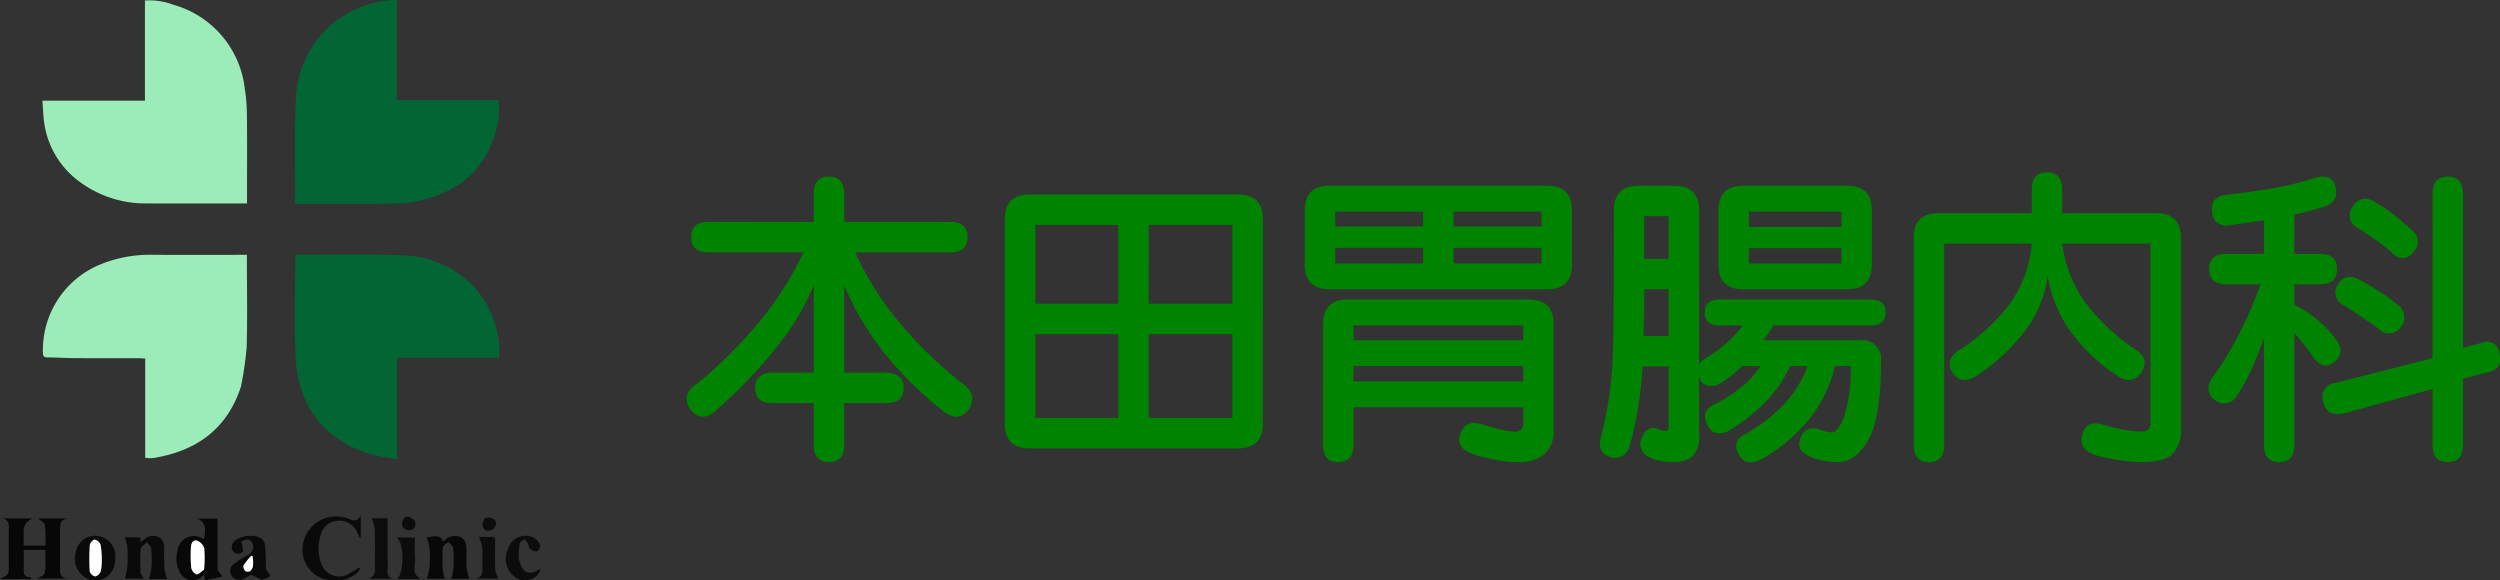 <svg xmlns="http://www.w3.org/2000/svg" width="328.41" height="76.256" viewBox="0 0 328.41 76.256">
  <rect x="0" y="0" width="328.41" height="76.256" fill="#333333" stroke="none"/>
  <g id="logo" transform="translate(-500 -19)">
    <g id="グループ_1" data-name="グループ 1" transform="translate(500 19)">
      <g id="logo-2" data-name="logo">
        <path id="パス_1" data-name="パス 1" d="M271.965,220.694a12.683,12.683,0,0,1,3.568,9.6h-13.41V243.64c-1.268-.253-2.465-.39-3.6-.734-5.912-1.8-9.434-6.285-9.729-12.771-.2-4.433-.039-8.881-.039-13.316.061-.032.1-.077.148-.077,4.671.014,9.346-.091,14.008.089a13.54,13.54,0,0,1,9.053,3.861Z" transform="translate(-209.963 -183.296)" fill="#016634"/>
        <path id="パス_2" data-name="パス 2" d="M262.21,3.111V13.157h13.343a9.262,9.262,0,0,1-.265,3.733c-1.308,5.344-4.923,8.3-10.177,9.481a16.747,16.747,0,0,1-3.465.372c-4.02.045-8.041.017-12.062.017h-.749V25.8c.025-4.393-.125-8.793.118-13.174A13.416,13.416,0,0,1,262.21,0Z" transform="translate(-210.064)" fill="#016634"/>
        <path id="パス_3" data-name="パス 3" d="M61.119,26.89c-3.892,0-7.706.015-11.52-.006a14.491,14.491,0,0,1-9.534-3.329,11.515,11.515,0,0,1-3.995-7.021c-.174-.973-.176-1.976-.271-3.145H49.263V.225a8.82,8.82,0,0,1,3.7.552,12.956,12.956,0,0,1,9.41,10.965,24.5,24.5,0,0,1,.29,3.747c.037,3.5.012,6.99.012,10.485v.916h-1.55Z" transform="translate(-30.225 -0.162)" fill="#9becb8"/>
        <path id="パス_4" data-name="パス 4" d="M62.2,234.244c-1.814,5.585-5.812,8.479-11.442,9.412a4.222,4.222,0,0,1-.7.029,4.339,4.339,0,0,1-.45-.052V230.6c-.35-.018-.623-.045-.9-.045-2.8,0-5.606.008-8.41-.009-1.191-.008-2.381-.093-3.573-.1-.472,0-.539-.222-.556-.617a12.143,12.143,0,0,1,7.64-11.63,17.287,17.287,0,0,1,6.589-1.234c3.867.037,7.734.011,11.6.011h.97v.953c0,3.728.076,7.458-.034,11.181a43.227,43.227,0,0,1-.743,5.136Z" transform="translate(-30.532 -183.5)" fill="#9becb8"/>
        <path id="パス_5" data-name="パス 5" d="M4.049,449.281a.335.335,0,0,1,.047.221c-1.332.009-2.662.009-4.1.009.43-.264.866-.392,1.031-.674a2.413,2.413,0,0,0,.118-1.126c.009-1.515-.009-3.031.009-4.545.009-.78.106-1.576-1.061-1.615H4.329a1.732,1.732,0,0,0-1.223,1.78v1.794H5.948a17.183,17.183,0,0,0-.045-2.695c-.058-.355-.621-.629-.885-.875H8.952c-1.162.1-1.076.932-1.071,1.734.008,1.515.017,3.031,0,4.545-.011.787-.073,1.569,1.078,1.613h-4.1c.325-.2.788-.332.962-.631a2.641,2.641,0,0,0,.134-1.2c.017-.637,0-1.274,0-1.934H3.116c0,.958,0,1.9,0,2.835,0,.566.366.744.931.764Z" transform="translate(0 -373.445)" fill="#070707"/>
        <path id="パス_6" data-name="パス 6" d="M154.23,448.425c.209.321.411.577.649.878l-2.28.477c-.047-.231-.089-.438-.139-.691a2.382,2.382,0,0,0-.26.164,1.815,1.815,0,0,1-2.959-.592,3.8,3.8,0,0,1-.254-2.84,2.132,2.132,0,0,1,3.426-1.4c.363-1.552.167-2.354-.861-2.736h2.671c0,2.192,0,4.436.006,6.747m-1.744-.088a17.886,17.886,0,0,0-.009-2.756,1.587,1.587,0,0,0-.944-1c-.525-.182-.772.378-.8.805a16.771,16.771,0,0,0,.033,2.741,1.186,1.186,0,0,0,.67.873c.279.054.646-.347,1.048-.659Z" transform="translate(-125.649 -373.555)" fill="#080808"/>
        <path id="パス_7" data-name="パス 7" d="M258.653,447.191a4.046,4.046,0,0,1-3.32-5.187,4.423,4.423,0,0,1,5.729-2.92c.614.2,1.244.652,1.761-.444v2.951l-.125.045c-.1-.205-.2-.407-.3-.615a2.527,2.527,0,0,0-2.4-1.644,2.458,2.458,0,0,0-2.394,1.754,5.761,5.761,0,0,0,.125,4.14,2.507,2.507,0,0,0,3.629,1.04,13.714,13.714,0,0,1,1.462-.842,2.772,2.772,0,0,1-.413.736,4.474,4.474,0,0,1-3.759.989Z" transform="translate(-215.432 -370.984)" fill="#0a0a0a"/>
        <path id="パス_8" data-name="パス 8" d="M110.32,461.994h-1.939a9.781,9.781,0,0,0,.325-1.525,15.279,15.279,0,0,0-.031-2.462c-.03-.3-.354-.572-.544-.858-.293.289-.808.554-.839.867a21.552,21.552,0,0,0-.014,3.156c.012.25.273.489.441.768h-2.507a10.348,10.348,0,0,0,.33-1.553,20.691,20.691,0,0,0,0-2.619,5.914,5.914,0,0,0-.352-1.246h2.023c.023.16.051.344.089.6.216-.171.366-.3.528-.417a1.709,1.709,0,0,1,1.757-.251,1.442,1.442,0,0,1,.788,1.47c.008.9-.026,1.8.036,2.7a7.091,7.091,0,0,0,.374,1.359c-.014,0-.2.009-.466.019Z" transform="translate(-88.808 -385.924)" fill="#0a0a0a"/>
        <path id="パス_9" data-name="パス 9" d="M362.8,457.135a1.115,1.115,0,0,0-.849,1.26c.039.743-.025,1.491.022,2.233a8.31,8.31,0,0,0,.29,1.3h-2.367a8.142,8.142,0,0,0,.355-1.441,19.3,19.3,0,0,0,0-2.617,6.949,6.949,0,0,0-.378-1.368c1.38-.281,1.993-.157,2.126.5.048,0,.115.014.143-.012a1.865,1.865,0,0,1,2.183-.535c.815.4.763,1.208.774,1.954.009.693-.044,1.391.017,2.079a9.312,9.312,0,0,0,.355,1.448H363.1a8.885,8.885,0,0,0,.293-1.377,18.164,18.164,0,0,0-.017-2.539c-.026-.31-.332-.6-.575-.881Z" transform="translate(-303.825 -385.901)" fill="#080808"/>
        <path id="パス_10" data-name="パス 10" d="M198.243,462.071c-.442-.2-.828-.4-1.318-.659a6.915,6.915,0,0,1-.952.52,1.214,1.214,0,0,1-1.6-.35,1.133,1.133,0,0,1,.288-1.59,14.954,14.954,0,0,1,1.958-1.225,1.145,1.145,0,0,0,.391-1.593c-.277-.489-.727-.518-1.413-.068a1.478,1.478,0,0,1,.168.393c.036.324.17.8.012.942a.846.846,0,0,1-1.406-.736c.037-.773,1.132-1.371,2.408-1.4,1.106-.026,1.849.39,1.962,1.226a23.718,23.718,0,0,1,.111,2.378,2.834,2.834,0,0,0,.019.765,3.9,3.9,0,0,0,.564.8c-.117.3-.572.518-1.191.6m-1.084-2.67c-.016-.134-.03-.268-.045-.4l-.181-.083a10.646,10.646,0,0,0-1.009,1.266c-.1.16.042.54.192.725a.635.635,0,0,0,.612.068,1.092,1.092,0,0,0,.416-.612A4.224,4.224,0,0,0,197.161,459.4Z" transform="translate(-163.927 -385.922)" fill="#0a0a0a"/>
        <path id="パス_11" data-name="パス 11" d="M68.5,459.866a2.59,2.59,0,0,1-3.2,2.22,2.926,2.926,0,0,1-1.95-3.543,2.609,2.609,0,0,1,2.719-2.25,2.668,2.668,0,0,1,2.5,2.746,5.769,5.769,0,0,1-.064.83m-1.707-.591a10.215,10.215,0,0,0-.167-1.822,1.114,1.114,0,0,0-.762-.668c-.185-.028-.628.429-.645.689a27.127,27.127,0,0,0-.016,3.5.987.987,0,0,0,.727.654,1.1,1.1,0,0,0,.727-.688,7.351,7.351,0,0,0,.136-1.669Z" transform="translate(-53.416 -385.909)" fill="#0a0a0a"/>
        <path id="パス_12" data-name="パス 12" d="M313.681,447.414c.115.72-.374,1.561.612,1.97H311.23c.819-.349.788-.947.782-1.559-.014-1.667.025-3.338-.025-5a5.564,5.564,0,0,0-.406-1.371h2.1Z" transform="translate(-262.76 -373.36)" fill="#0c0c0c"/>
        <path id="パス_13" data-name="パス 13" d="M428.5,459.175c.039.165.065.264.093.361.478,1.669,1.294,1.965,2.758,1-.056,1.064-1.526,1.817-2.771,1.421a2.935,2.935,0,0,1-1.526-3.922,2.42,2.42,0,0,1,3.524-1.507,1.739,1.739,0,0,1,.732.981.92.92,0,0,1-.463.785,1.6,1.6,0,0,1-.945-.426c-.129-.1-.081-.4-.173-.574a5.128,5.128,0,0,0-.45-.626c-.224.179-.6.329-.643.543a13.056,13.056,0,0,0-.137,1.964Z" transform="translate(-360.357 -385.841)" fill="#0c0c0c"/>
        <path id="パス_14" data-name="パス 14" d="M337.17,463.259h-2.588c.924-.973.913-4.835-.1-5.459h2.412a28.209,28.209,0,0,0,.022,2.83c.086.861-.529,1.913.727,2.581-.224.026-.315.035-.472.046Z" transform="translate(-282.39 -387.188)" fill="#0c0c0c"/>
        <path id="パス_15" data-name="パス 15" d="M403.417,457.223c.525-.079.561.182.556.538-.014,1.255-.037,2.513.014,3.766a4.209,4.209,0,0,0,.406,1.161H401.45c.888-.262.853-.822.847-1.382-.011-.9.042-1.8-.022-2.688a6.781,6.781,0,0,0-.42-1.394h1.564Z" transform="translate(-338.93 -386.688)" fill="#0c0c0c"/>
        <path id="パス_16" data-name="パス 16" d="M408.461,442.366c-.581.308-1.12.279-1.324-.3a1.2,1.2,0,0,1,.245-1.1,1.231,1.231,0,0,1,1.143.059c.487.349.424.876-.062,1.348Z" transform="translate(-343.696 -372.848)" fill="#0c0c0c"/>
        <path id="パス_17" data-name="パス 17" d="M340.892,440.78c.073.592-.142,1.018-.671,1.075a1.19,1.19,0,0,1-.962-.367,1.177,1.177,0,0,1,.03-1.03C339.624,439.861,340.37,440.009,340.892,440.78Z" transform="translate(-286.335 -372.211)" fill="#0c0c0c"/>
        <path id="パス_18" data-name="パス 18" d="M162.58,464.1c-.364.258-.734.659-1.011.6a1.18,1.18,0,0,1-.67-.873,16.427,16.427,0,0,1-.033-2.741c.025-.427.274-.987.8-.805a1.583,1.583,0,0,1,.944,1A14.936,14.936,0,0,1,162.58,464.1Z" transform="translate(-135.779 -389.261)" fill="#fff"/>
        <path id="パス_19" data-name="パス 19" d="M206.535,473.789a3.751,3.751,0,0,1-.016.9,1.086,1.086,0,0,1-.416.612.635.635,0,0,1-.612-.068c-.15-.185-.287-.566-.192-.725a10.549,10.549,0,0,1,1.009-1.266l.181.083C206.505,473.457,206.519,473.592,206.535,473.789Z" transform="translate(-173.301 -400.247)" fill="#fff"/>
        <path id="パス_20" data-name="パス 20" d="M76.989,462.08a7.236,7.236,0,0,1-.135,1.593,1.093,1.093,0,0,1-.727.688.987.987,0,0,1-.727-.654,27.7,27.7,0,0,1,.016-3.5c.017-.259.459-.717.645-.689a1.114,1.114,0,0,1,.762.668,10.407,10.407,0,0,1,.167,1.9Z" transform="translate(-63.616 -388.636)" fill="#fff"/>
      </g>
    </g>
    <path id="パス_32" data-name="パス 32" d="M21.9,26.95h5.55a2.522,2.522,0,0,1,1.625.5,1.805,1.805,0,0,1,.625,1.5q0,2-2.25,2H21.9v5.5q0,2.25-2,2.25t-2-2.25v-5.5H12.45q-2.25,0-2.25-2a1.841,1.841,0,0,1,.6-1.5,2.5,2.5,0,0,1,1.65-.5H17.9V15.5a33.819,33.819,0,0,1-4.8,8,60.491,60.491,0,0,1-8.05,8.4q-1.85,1.75-3.4-.15-1.2-1.95.85-3.3a58.183,58.183,0,0,0,8.2-8.125,43.473,43.473,0,0,0,5.85-9.175H4.05q-2.25,0-2.25-2t2.25-2H17.9V3.45q0-2.25,2-2.25t2,2.25v3.7H35.85q2.25,0,2.25,2t-2.25,2H23.35A39.97,39.97,0,0,0,29.1,20.3a54.382,54.382,0,0,0,8.3,8.05q2.05,1.4.9,3.35-1.4,2-3.6.15a48.29,48.29,0,0,1-7.55-7.5A37.894,37.894,0,0,1,21.9,15.5Zm55,6.7q0,3.25-3.25,3.25H46.25Q43,36.9,43,33.65V6.8q0-3.25,3.25-3.25h27.4q3.25,0,3.25,3.25ZM47,17.9H57.9V7.55H47Zm14.9,0h11V7.55h-11ZM47,32.9H57.9v-11H47Zm14.9,0h11v-11h-11ZM97.95,5.8H86.4V7.75H97.95Zm0,4.75H86.4V12.6H97.95ZM113.5,5.8H101.95V7.75H113.5Zm0,4.75H101.95V12.6H113.5ZM85.65,2.4h28.6q3.25,0,3.25,3.25v7.1q0,3.25-3.25,3.25H85.65q-3.25,0-3.25-3.25V5.65Q82.4,2.4,85.65,2.4ZM111.1,31.5H88.8v4.95q0,2.25-2,2.25t-2-2.25V20.6q0-3.25,3.25-3.25h23.8q3.25,0,3.25,3.25V34.45a3.985,3.985,0,0,1-1.225,3.2A5.02,5.02,0,0,1,110.5,38.7a15.931,15.931,0,0,1-2.925-.275,26.8,26.8,0,0,1-3.075-.775q-2.35-.8-1.65-2.7.7-1.95,3-1.15,1.2.35,2.325.625a7.966,7.966,0,0,0,1.775.275,1.016,1.016,0,0,0,1.15-1.15Zm0-10.75H88.8V22.7h22.3Zm0,5.35H88.8v2h22.3ZM127,12h3.2V6.4H127Zm3.2,10.15V16H127q0,1.95-.025,3.25t-.075,2.9Zm4,3.75q.15-.45,1.2-1.05a16.878,16.878,0,0,0,4.55-4.1h-3.1q-1.9,0-1.9-1.7t1.9-1.7H156.8q1.9,0,1.9,1.7t-1.9,1.7H143.95a9.382,9.382,0,0,1-1.4,1.95h12.8a2.431,2.431,0,0,1,2.75,2.75q0,7.35-1.65,10.3t-4,2.95a10.931,10.931,0,0,1-1.8-.15,7.16,7.16,0,0,1-1.7-.5q-2.15-.8-1.4-2.6a1.82,1.82,0,0,1,1.025-1.1,2.336,2.336,0,0,1,1.675.15,3.915,3.915,0,0,0,1.3.3q.95,0,1.75-2.225a20.117,20.117,0,0,0,.8-6.475h-2.05a17.677,17.677,0,0,1-4.1,7.8,21.9,21.9,0,0,1-5.5,4.4q-2.15,1.15-3.1-.7-.9-1.8,1.15-2.7a21.564,21.564,0,0,0,4.8-3.75,14.873,14.873,0,0,0,3.15-5.05h-2.3a16.248,16.248,0,0,1-3.275,4.75A24.994,24.994,0,0,1,138.1,34.6q-2.05.95-2.85-.85-.9-1.8,1.1-2.7a19.842,19.842,0,0,0,3.375-2.175A11.668,11.668,0,0,0,142.25,26.1h-2.4a16.585,16.585,0,0,1-2.75,2.2,2.329,2.329,0,0,1-1.9.325,1.438,1.438,0,0,1-1-1.275v7.7a3.9,3.9,0,0,1-.825,2.875,3.743,3.743,0,0,1-2.625.775,8.428,8.428,0,0,1-1.65-.15,5.753,5.753,0,0,1-1.45-.5,1.871,1.871,0,0,1-.9-2.7,1.528,1.528,0,0,1,2.35-.85,1.7,1.7,0,0,0,.825.075q.275-.075.275-.475V26.15h-3.4q-.25,3.25-.7,5.9a34.008,34.008,0,0,1-1,4.4A1.972,1.972,0,0,1,122.4,38q-1.7-.6-1.05-2.8.65-2.6.95-4.55t.45-3.925q.15-1.975.2-5.7T123,5.65q0-3.25,3.25-3.25h4.7q3.25,0,3.25,3.25ZM153.65,2.4q3.25,0,3.25,3.25v7.1q0,3.25-3.25,3.25H140q-3.25,0-3.25-3.25V5.65q0-3.25,3.25-3.25Zm-.75,3.4H140.75v2H152.9Zm0,4.8H140.75v2H152.9Zm40.6-.6H181.9a16.856,16.856,0,0,0,3.025,7.725A27.565,27.565,0,0,0,191.35,23.8q2.1,1.2,1,3.1-1.35,1.85-3.3.4a23.3,23.3,0,0,1-5.95-5.6,17.068,17.068,0,0,1-3.1-7.45,15.429,15.429,0,0,1-3.1,7.375,26.106,26.106,0,0,1-6.15,5.675q-2.15,1.4-3.3-.4a1.886,1.886,0,0,1-.275-1.575A2.826,2.826,0,0,1,168.6,23.85a25.469,25.469,0,0,0,6.525-6.1A15.752,15.752,0,0,0,177.9,10H166.4V36.45q0,2.25-2,2.25t-2-2.25V9.25Q162.4,6,165.65,6H177.9V2.9q0-2.25,2-2.25t2,2.25V6h12.35q3.25,0,3.25,3.25v25a4.331,4.331,0,0,1-1.175,3.45q-1.175,1-4.075,1a18.918,18.918,0,0,1-2.825-.25,27.257,27.257,0,0,1-2.925-.6q-2.55-.75-1.95-2.8.55-2.05,3.1-1.15a22.06,22.06,0,0,0,2.55.575,13.575,13.575,0,0,0,2.05.225q1.25,0,1.25-1.15Zm18.9,1.35h3.35q2.25,0,2.25,2t-2.25,2H212.4v2.7a13.8,13.8,0,0,1,2.95,1.9,14.636,14.636,0,0,1,2.45,2.55q1.35,1.75-.05,2.95-1.35,1.3-2.75-.35a28.922,28.922,0,0,0-2.6-3.35v14.7q0,2.25-2,2.25t-2-2.25V22.4q-.85,2.4-1.7,4.25a23.664,23.664,0,0,1-1.9,3.4,1.879,1.879,0,0,1-2.85.5q-1.55-1.2-.25-3.05a40.531,40.531,0,0,0,3.55-5.875,51.17,51.17,0,0,0,2.7-6.275h-4.5q-2.25,0-2.25-2t2.25-2h4.95V6.95q-1.1.15-2.325.325L203.8,7.6a1.807,1.807,0,0,1-2.2-1.8q-.25-1.95,1.8-2.2,3.15-.35,6.175-.875A38.412,38.412,0,0,0,215.15,1.35q2.35-.65,2.7,1.4.35,1.8-1.65,2.45-.9.25-1.875.525T212.4,6.2Zm22.15,16.4v8.7q0,2.25-2,2.25t-2-2.25V29.1l-11.6,3.2q-2.3.5-2.75-1.5a1.843,1.843,0,0,1,1.6-2.5l12.75-3.25V3.45q0-2.25,2-2.25t2,2.25V23.7l2.55-.7a1.646,1.646,0,0,1,2.25,1.5A1.78,1.78,0,0,1,238,26.85ZM219,18.15a1.859,1.859,0,0,1-.85-2.85q1.05-1.55,2.9-.5,1.15.6,2.6,1.55a25.288,25.288,0,0,1,2.4,1.75,1.983,1.983,0,0,1,.25,2.95,1.851,1.851,0,0,1-2.9.1q-.65-.5-2.3-1.6Zm1.7-10.2a1.875,1.875,0,0,1-.6-2.85q1.05-1.65,2.9-.55a17.665,17.665,0,0,1,2.525,1.7Q226.85,7.3,227.9,8.3a1.874,1.874,0,0,1,.05,2.9,1.684,1.684,0,0,1-2.75-.05q-.8-.7-2.175-1.675T220.7,7.95Z" transform="translate(589 41)" fill="#008300"/>
  </g>
</svg>
